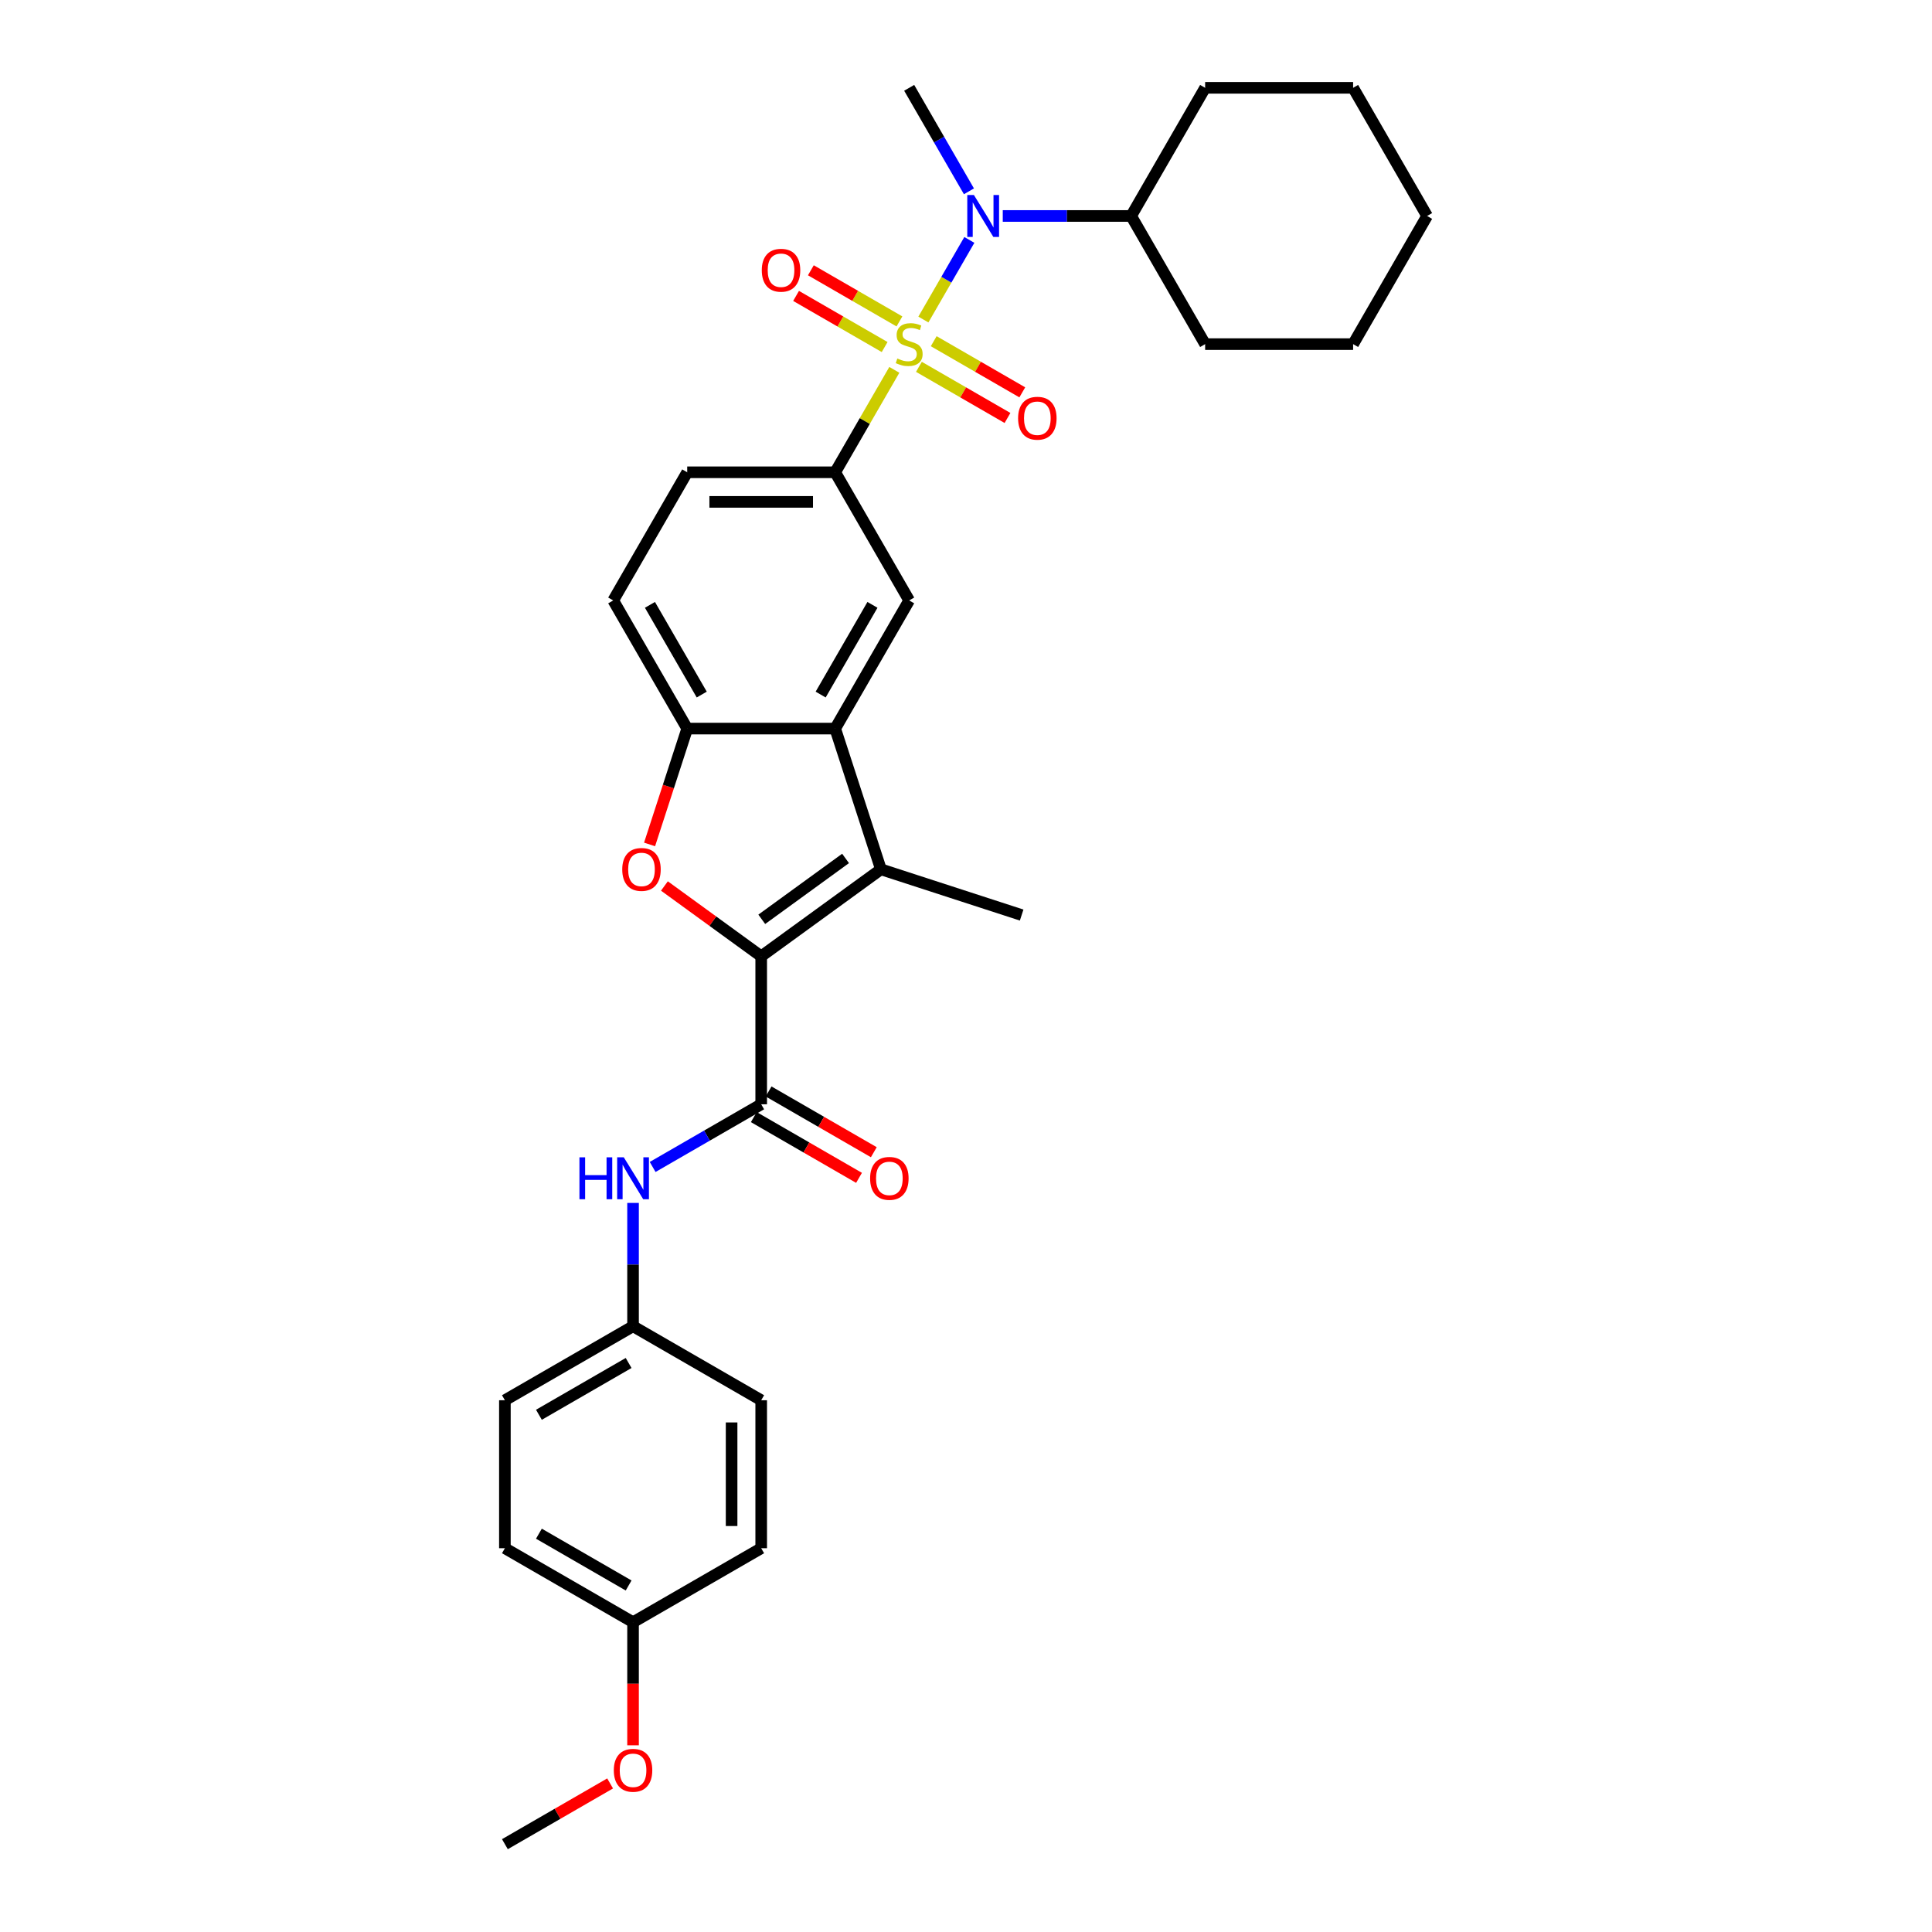 <?xml version='1.0' encoding='iso-8859-1'?>
<svg version='1.1' baseProfile='full'
              xmlns='http://www.w3.org/2000/svg'
                      xmlns:rdkit='http://www.rdkit.org/xml'
                      xmlns:xlink='http://www.w3.org/1999/xlink'
                  xml:space='preserve'
width='1000px' height='1000px' viewBox='0 0 1000 1000'>
<!-- END OF HEADER -->
<rect style='opacity:1.0;fill:#FFFFFF;stroke:none' width='1000' height='1000' x='0' y='0'> </rect>
<path class='bond-5' d='M 462.904,191.431 L 447.599,217.941' style='fill:none;fill-rule:evenodd;stroke:#CCCC00;stroke-width:6px;stroke-linecap:butt;stroke-linejoin:miter;stroke-opacity:1' />
<path class='bond-5' d='M 447.599,217.941 L 432.293,244.451' style='fill:none;fill-rule:evenodd;stroke:#000000;stroke-width:6px;stroke-linecap:butt;stroke-linejoin:miter;stroke-opacity:1' />
<path class='bond-6' d='M 477.939,165.389 L 489.836,144.785' style='fill:none;fill-rule:evenodd;stroke:#CCCC00;stroke-width:6px;stroke-linecap:butt;stroke-linejoin:miter;stroke-opacity:1' />
<path class='bond-6' d='M 489.836,144.785 L 501.732,124.18' style='fill:none;fill-rule:evenodd;stroke:#0000FF;stroke-width:6px;stroke-linecap:butt;stroke-linejoin:miter;stroke-opacity:1' />
<path class='bond-10' d='M 475.63,189.873 L 498.553,203.108' style='fill:none;fill-rule:evenodd;stroke:#CCCC00;stroke-width:6px;stroke-linecap:butt;stroke-linejoin:miter;stroke-opacity:1' />
<path class='bond-10' d='M 498.553,203.108 L 521.476,216.343' style='fill:none;fill-rule:evenodd;stroke:#FF0000;stroke-width:6px;stroke-linecap:butt;stroke-linejoin:miter;stroke-opacity:1' />
<path class='bond-10' d='M 483.289,176.607 L 506.212,189.842' style='fill:none;fill-rule:evenodd;stroke:#CCCC00;stroke-width:6px;stroke-linecap:butt;stroke-linejoin:miter;stroke-opacity:1' />
<path class='bond-10' d='M 506.212,189.842 L 529.136,203.076' style='fill:none;fill-rule:evenodd;stroke:#FF0000;stroke-width:6px;stroke-linecap:butt;stroke-linejoin:miter;stroke-opacity:1' />
<path class='bond-11' d='M 465.55,166.365 L 442.627,153.13' style='fill:none;fill-rule:evenodd;stroke:#CCCC00;stroke-width:6px;stroke-linecap:butt;stroke-linejoin:miter;stroke-opacity:1' />
<path class='bond-11' d='M 442.627,153.13 L 419.703,139.895' style='fill:none;fill-rule:evenodd;stroke:#FF0000;stroke-width:6px;stroke-linecap:butt;stroke-linejoin:miter;stroke-opacity:1' />
<path class='bond-11' d='M 457.891,179.631 L 434.967,166.397' style='fill:none;fill-rule:evenodd;stroke:#CCCC00;stroke-width:6px;stroke-linecap:butt;stroke-linejoin:miter;stroke-opacity:1' />
<path class='bond-11' d='M 434.967,166.397 L 412.044,153.162' style='fill:none;fill-rule:evenodd;stroke:#FF0000;stroke-width:6px;stroke-linecap:butt;stroke-linejoin:miter;stroke-opacity:1' />
<path class='bond-0' d='M 393.996,494.982 L 455.962,449.961' style='fill:none;fill-rule:evenodd;stroke:#000000;stroke-width:6px;stroke-linecap:butt;stroke-linejoin:miter;stroke-opacity:1' />
<path class='bond-0' d='M 394.287,475.836 L 437.663,444.321' style='fill:none;fill-rule:evenodd;stroke:#000000;stroke-width:6px;stroke-linecap:butt;stroke-linejoin:miter;stroke-opacity:1' />
<path class='bond-4' d='M 393.996,494.982 L 393.996,571.576' style='fill:none;fill-rule:evenodd;stroke:#000000;stroke-width:6px;stroke-linecap:butt;stroke-linejoin:miter;stroke-opacity:1' />
<path class='bond-33' d='M 393.996,494.982 L 368.949,476.784' style='fill:none;fill-rule:evenodd;stroke:#000000;stroke-width:6px;stroke-linecap:butt;stroke-linejoin:miter;stroke-opacity:1' />
<path class='bond-33' d='M 368.949,476.784 L 343.902,458.587' style='fill:none;fill-rule:evenodd;stroke:#FF0000;stroke-width:6px;stroke-linecap:butt;stroke-linejoin:miter;stroke-opacity:1' />
<path class='bond-1' d='M 455.962,449.961 L 432.293,377.116' style='fill:none;fill-rule:evenodd;stroke:#000000;stroke-width:6px;stroke-linecap:butt;stroke-linejoin:miter;stroke-opacity:1' />
<path class='bond-17' d='M 455.962,449.961 L 528.807,473.63' style='fill:none;fill-rule:evenodd;stroke:#000000;stroke-width:6px;stroke-linecap:butt;stroke-linejoin:miter;stroke-opacity:1' />
<path class='bond-2' d='M 336.216,437.078 L 345.958,407.097' style='fill:none;fill-rule:evenodd;stroke:#FF0000;stroke-width:6px;stroke-linecap:butt;stroke-linejoin:miter;stroke-opacity:1' />
<path class='bond-2' d='M 345.958,407.097 L 355.699,377.116' style='fill:none;fill-rule:evenodd;stroke:#000000;stroke-width:6px;stroke-linecap:butt;stroke-linejoin:miter;stroke-opacity:1' />
<path class='bond-3' d='M 432.293,377.116 L 470.59,310.784' style='fill:none;fill-rule:evenodd;stroke:#000000;stroke-width:6px;stroke-linecap:butt;stroke-linejoin:miter;stroke-opacity:1' />
<path class='bond-3' d='M 424.771,359.507 L 451.579,313.074' style='fill:none;fill-rule:evenodd;stroke:#000000;stroke-width:6px;stroke-linecap:butt;stroke-linejoin:miter;stroke-opacity:1' />
<path class='bond-31' d='M 432.293,377.116 L 355.699,377.116' style='fill:none;fill-rule:evenodd;stroke:#000000;stroke-width:6px;stroke-linecap:butt;stroke-linejoin:miter;stroke-opacity:1' />
<path class='bond-9' d='M 393.996,571.576 L 365.9,587.797' style='fill:none;fill-rule:evenodd;stroke:#000000;stroke-width:6px;stroke-linecap:butt;stroke-linejoin:miter;stroke-opacity:1' />
<path class='bond-9' d='M 365.9,587.797 L 337.805,604.018' style='fill:none;fill-rule:evenodd;stroke:#0000FF;stroke-width:6px;stroke-linecap:butt;stroke-linejoin:miter;stroke-opacity:1' />
<path class='bond-12' d='M 390.166,578.209 L 417.396,593.93' style='fill:none;fill-rule:evenodd;stroke:#000000;stroke-width:6px;stroke-linecap:butt;stroke-linejoin:miter;stroke-opacity:1' />
<path class='bond-12' d='M 417.396,593.93 L 444.626,609.652' style='fill:none;fill-rule:evenodd;stroke:#FF0000;stroke-width:6px;stroke-linecap:butt;stroke-linejoin:miter;stroke-opacity:1' />
<path class='bond-12' d='M 397.826,564.943 L 425.056,580.664' style='fill:none;fill-rule:evenodd;stroke:#000000;stroke-width:6px;stroke-linecap:butt;stroke-linejoin:miter;stroke-opacity:1' />
<path class='bond-12' d='M 425.056,580.664 L 452.286,596.385' style='fill:none;fill-rule:evenodd;stroke:#FF0000;stroke-width:6px;stroke-linecap:butt;stroke-linejoin:miter;stroke-opacity:1' />
<path class='bond-8' d='M 432.293,244.451 L 470.59,310.784' style='fill:none;fill-rule:evenodd;stroke:#000000;stroke-width:6px;stroke-linecap:butt;stroke-linejoin:miter;stroke-opacity:1' />
<path class='bond-13' d='M 432.293,244.451 L 355.699,244.451' style='fill:none;fill-rule:evenodd;stroke:#000000;stroke-width:6px;stroke-linecap:butt;stroke-linejoin:miter;stroke-opacity:1' />
<path class='bond-13' d='M 420.804,259.77 L 367.188,259.77' style='fill:none;fill-rule:evenodd;stroke:#000000;stroke-width:6px;stroke-linecap:butt;stroke-linejoin:miter;stroke-opacity:1' />
<path class='bond-15' d='M 519.028,111.787 L 552.254,111.787' style='fill:none;fill-rule:evenodd;stroke:#0000FF;stroke-width:6px;stroke-linecap:butt;stroke-linejoin:miter;stroke-opacity:1' />
<path class='bond-15' d='M 552.254,111.787 L 585.481,111.787' style='fill:none;fill-rule:evenodd;stroke:#000000;stroke-width:6px;stroke-linecap:butt;stroke-linejoin:miter;stroke-opacity:1' />
<path class='bond-21' d='M 501.52,99.026 L 486.055,72.24' style='fill:none;fill-rule:evenodd;stroke:#0000FF;stroke-width:6px;stroke-linecap:butt;stroke-linejoin:miter;stroke-opacity:1' />
<path class='bond-21' d='M 486.055,72.24 L 470.59,45.455' style='fill:none;fill-rule:evenodd;stroke:#000000;stroke-width:6px;stroke-linecap:butt;stroke-linejoin:miter;stroke-opacity:1' />
<path class='bond-7' d='M 355.699,377.116 L 317.402,310.784' style='fill:none;fill-rule:evenodd;stroke:#000000;stroke-width:6px;stroke-linecap:butt;stroke-linejoin:miter;stroke-opacity:1' />
<path class='bond-7' d='M 363.221,359.507 L 336.413,313.074' style='fill:none;fill-rule:evenodd;stroke:#000000;stroke-width:6px;stroke-linecap:butt;stroke-linejoin:miter;stroke-opacity:1' />
<path class='bond-16' d='M 327.664,622.633 L 327.664,654.55' style='fill:none;fill-rule:evenodd;stroke:#0000FF;stroke-width:6px;stroke-linecap:butt;stroke-linejoin:miter;stroke-opacity:1' />
<path class='bond-16' d='M 327.664,654.55 L 327.664,686.467' style='fill:none;fill-rule:evenodd;stroke:#000000;stroke-width:6px;stroke-linecap:butt;stroke-linejoin:miter;stroke-opacity:1' />
<path class='bond-14' d='M 355.699,244.451 L 317.402,310.784' style='fill:none;fill-rule:evenodd;stroke:#000000;stroke-width:6px;stroke-linecap:butt;stroke-linejoin:miter;stroke-opacity:1' />
<path class='bond-25' d='M 585.481,111.787 L 623.778,178.119' style='fill:none;fill-rule:evenodd;stroke:#000000;stroke-width:6px;stroke-linecap:butt;stroke-linejoin:miter;stroke-opacity:1' />
<path class='bond-26' d='M 585.481,111.787 L 623.778,45.455' style='fill:none;fill-rule:evenodd;stroke:#000000;stroke-width:6px;stroke-linecap:butt;stroke-linejoin:miter;stroke-opacity:1' />
<path class='bond-19' d='M 327.664,686.467 L 393.996,724.764' style='fill:none;fill-rule:evenodd;stroke:#000000;stroke-width:6px;stroke-linecap:butt;stroke-linejoin:miter;stroke-opacity:1' />
<path class='bond-20' d='M 327.664,686.467 L 261.331,724.764' style='fill:none;fill-rule:evenodd;stroke:#000000;stroke-width:6px;stroke-linecap:butt;stroke-linejoin:miter;stroke-opacity:1' />
<path class='bond-20' d='M 325.373,705.478 L 278.941,732.286' style='fill:none;fill-rule:evenodd;stroke:#000000;stroke-width:6px;stroke-linecap:butt;stroke-linejoin:miter;stroke-opacity:1' />
<path class='bond-18' d='M 327.664,839.655 L 261.331,801.358' style='fill:none;fill-rule:evenodd;stroke:#000000;stroke-width:6px;stroke-linecap:butt;stroke-linejoin:miter;stroke-opacity:1' />
<path class='bond-18' d='M 325.373,820.644 L 278.941,793.836' style='fill:none;fill-rule:evenodd;stroke:#000000;stroke-width:6px;stroke-linecap:butt;stroke-linejoin:miter;stroke-opacity:1' />
<path class='bond-24' d='M 327.664,839.655 L 327.664,871.51' style='fill:none;fill-rule:evenodd;stroke:#000000;stroke-width:6px;stroke-linecap:butt;stroke-linejoin:miter;stroke-opacity:1' />
<path class='bond-24' d='M 327.664,871.51 L 327.664,903.365' style='fill:none;fill-rule:evenodd;stroke:#FF0000;stroke-width:6px;stroke-linecap:butt;stroke-linejoin:miter;stroke-opacity:1' />
<path class='bond-34' d='M 327.664,839.655 L 393.996,801.358' style='fill:none;fill-rule:evenodd;stroke:#000000;stroke-width:6px;stroke-linecap:butt;stroke-linejoin:miter;stroke-opacity:1' />
<path class='bond-22' d='M 393.996,724.764 L 393.996,801.358' style='fill:none;fill-rule:evenodd;stroke:#000000;stroke-width:6px;stroke-linecap:butt;stroke-linejoin:miter;stroke-opacity:1' />
<path class='bond-22' d='M 378.677,736.253 L 378.677,789.869' style='fill:none;fill-rule:evenodd;stroke:#000000;stroke-width:6px;stroke-linecap:butt;stroke-linejoin:miter;stroke-opacity:1' />
<path class='bond-23' d='M 261.331,724.764 L 261.331,801.358' style='fill:none;fill-rule:evenodd;stroke:#000000;stroke-width:6px;stroke-linecap:butt;stroke-linejoin:miter;stroke-opacity:1' />
<path class='bond-27' d='M 315.792,923.103 L 288.561,938.824' style='fill:none;fill-rule:evenodd;stroke:#FF0000;stroke-width:6px;stroke-linecap:butt;stroke-linejoin:miter;stroke-opacity:1' />
<path class='bond-27' d='M 288.561,938.824 L 261.331,954.545' style='fill:none;fill-rule:evenodd;stroke:#000000;stroke-width:6px;stroke-linecap:butt;stroke-linejoin:miter;stroke-opacity:1' />
<path class='bond-28' d='M 623.778,178.119 L 700.372,178.119' style='fill:none;fill-rule:evenodd;stroke:#000000;stroke-width:6px;stroke-linecap:butt;stroke-linejoin:miter;stroke-opacity:1' />
<path class='bond-29' d='M 623.778,45.455 L 700.372,45.455' style='fill:none;fill-rule:evenodd;stroke:#000000;stroke-width:6px;stroke-linecap:butt;stroke-linejoin:miter;stroke-opacity:1' />
<path class='bond-32' d='M 700.372,178.119 L 738.669,111.787' style='fill:none;fill-rule:evenodd;stroke:#000000;stroke-width:6px;stroke-linecap:butt;stroke-linejoin:miter;stroke-opacity:1' />
<path class='bond-30' d='M 700.372,45.455 L 738.669,111.787' style='fill:none;fill-rule:evenodd;stroke:#000000;stroke-width:6px;stroke-linecap:butt;stroke-linejoin:miter;stroke-opacity:1' />
<path  class='atom-0' d='M 464.462 185.564
Q 464.707 185.656, 465.719 186.085
Q 466.73 186.514, 467.832 186.79
Q 468.966 187.035, 470.069 187.035
Q 472.122 187.035, 473.317 186.054
Q 474.511 185.043, 474.511 183.297
Q 474.511 182.102, 473.899 181.367
Q 473.317 180.631, 472.397 180.233
Q 471.478 179.835, 469.946 179.375
Q 468.016 178.793, 466.852 178.242
Q 465.719 177.69, 464.891 176.526
Q 464.095 175.362, 464.095 173.401
Q 464.095 170.674, 465.933 168.989
Q 467.802 167.304, 471.478 167.304
Q 473.991 167.304, 476.84 168.499
L 476.135 170.858
Q 473.531 169.786, 471.57 169.786
Q 469.456 169.786, 468.292 170.674
Q 467.128 171.532, 467.158 173.033
Q 467.158 174.198, 467.741 174.902
Q 468.353 175.607, 469.211 176.005
Q 470.1 176.403, 471.57 176.863
Q 473.531 177.476, 474.695 178.088
Q 475.86 178.701, 476.687 179.957
Q 477.545 181.183, 477.545 183.297
Q 477.545 186.299, 475.523 187.923
Q 473.531 189.516, 470.192 189.516
Q 468.261 189.516, 466.791 189.087
Q 465.351 188.689, 463.635 187.984
L 464.462 185.564
' fill='#CCCC00'/>
<path  class='atom-3' d='M 322.073 450.022
Q 322.073 444.814, 324.647 441.903
Q 327.22 438.993, 332.03 438.993
Q 336.84 438.993, 339.414 441.903
Q 341.987 444.814, 341.987 450.022
Q 341.987 455.292, 339.383 458.295
Q 336.779 461.266, 332.03 461.266
Q 327.251 461.266, 324.647 458.295
Q 322.073 455.323, 322.073 450.022
M 332.03 458.815
Q 335.339 458.815, 337.116 456.609
Q 338.924 454.373, 338.924 450.022
Q 338.924 445.764, 337.116 443.619
Q 335.339 441.444, 332.03 441.444
Q 328.721 441.444, 326.914 443.589
Q 325.137 445.733, 325.137 450.022
Q 325.137 454.404, 326.914 456.609
Q 328.721 458.815, 332.03 458.815
' fill='#FF0000'/>
<path  class='atom-7' d='M 504.092 100.941
L 511.2 112.43
Q 511.905 113.564, 513.038 115.617
Q 514.172 117.669, 514.233 117.792
L 514.233 100.941
L 517.113 100.941
L 517.113 122.633
L 514.141 122.633
L 506.512 110.071
Q 505.624 108.601, 504.674 106.915
Q 503.755 105.23, 503.479 104.71
L 503.479 122.633
L 500.661 122.633
L 500.661 100.941
L 504.092 100.941
' fill='#0000FF'/>
<path  class='atom-10' d='M 299.921 599.027
L 302.863 599.027
L 302.863 608.249
L 313.953 608.249
L 313.953 599.027
L 316.895 599.027
L 316.895 620.718
L 313.953 620.718
L 313.953 610.7
L 302.863 610.7
L 302.863 620.718
L 299.921 620.718
L 299.921 599.027
' fill='#0000FF'/>
<path  class='atom-10' d='M 322.869 599.027
L 329.977 610.516
Q 330.681 611.65, 331.815 613.702
Q 332.949 615.755, 333.01 615.878
L 333.01 599.027
L 335.89 599.027
L 335.89 620.718
L 332.918 620.718
L 325.289 608.157
Q 324.401 606.686, 323.451 605.001
Q 322.532 603.316, 322.256 602.796
L 322.256 620.718
L 319.437 620.718
L 319.437 599.027
L 322.869 599.027
' fill='#0000FF'/>
<path  class='atom-11' d='M 526.965 216.477
Q 526.965 211.269, 529.539 208.358
Q 532.112 205.448, 536.922 205.448
Q 541.732 205.448, 544.306 208.358
Q 546.879 211.269, 546.879 216.477
Q 546.879 221.747, 544.275 224.749
Q 541.671 227.721, 536.922 227.721
Q 532.143 227.721, 529.539 224.749
Q 526.965 221.778, 526.965 216.477
M 536.922 225.27
Q 540.231 225.27, 542.008 223.064
Q 543.816 220.828, 543.816 216.477
Q 543.816 212.219, 542.008 210.074
Q 540.231 207.899, 536.922 207.899
Q 533.613 207.899, 531.806 210.043
Q 530.029 212.188, 530.029 216.477
Q 530.029 220.859, 531.806 223.064
Q 533.613 225.27, 536.922 225.27
' fill='#FF0000'/>
<path  class='atom-12' d='M 394.3 139.883
Q 394.3 134.675, 396.874 131.764
Q 399.447 128.854, 404.258 128.854
Q 409.068 128.854, 411.641 131.764
Q 414.215 134.675, 414.215 139.883
Q 414.215 145.153, 411.611 148.156
Q 409.006 151.127, 404.258 151.127
Q 399.478 151.127, 396.874 148.156
Q 394.3 145.184, 394.3 139.883
M 404.258 148.676
Q 407.566 148.676, 409.343 146.471
Q 411.151 144.234, 411.151 139.883
Q 411.151 135.625, 409.343 133.48
Q 407.566 131.305, 404.258 131.305
Q 400.949 131.305, 399.141 133.45
Q 397.364 135.594, 397.364 139.883
Q 397.364 144.265, 399.141 146.471
Q 400.949 148.676, 404.258 148.676
' fill='#FF0000'/>
<path  class='atom-13' d='M 450.371 609.934
Q 450.371 604.726, 452.945 601.815
Q 455.518 598.905, 460.328 598.905
Q 465.138 598.905, 467.712 601.815
Q 470.285 604.726, 470.285 609.934
Q 470.285 615.204, 467.681 618.206
Q 465.077 621.178, 460.328 621.178
Q 455.549 621.178, 452.945 618.206
Q 450.371 615.234, 450.371 609.934
M 460.328 618.727
Q 463.637 618.727, 465.414 616.521
Q 467.222 614.285, 467.222 609.934
Q 467.222 605.675, 465.414 603.531
Q 463.637 601.356, 460.328 601.356
Q 457.019 601.356, 455.212 603.5
Q 453.435 605.645, 453.435 609.934
Q 453.435 614.315, 455.212 616.521
Q 457.019 618.727, 460.328 618.727
' fill='#FF0000'/>
<path  class='atom-25' d='M 317.706 916.31
Q 317.706 911.101, 320.28 908.191
Q 322.854 905.28, 327.664 905.28
Q 332.474 905.28, 335.047 908.191
Q 337.621 911.101, 337.621 916.31
Q 337.621 921.579, 335.017 924.582
Q 332.412 927.554, 327.664 927.554
Q 322.884 927.554, 320.28 924.582
Q 317.706 921.61, 317.706 916.31
M 327.664 925.103
Q 330.973 925.103, 332.75 922.897
Q 334.557 920.66, 334.557 916.31
Q 334.557 912.051, 332.75 909.907
Q 330.973 907.731, 327.664 907.731
Q 324.355 907.731, 322.547 909.876
Q 320.77 912.021, 320.77 916.31
Q 320.77 920.691, 322.547 922.897
Q 324.355 925.103, 327.664 925.103
' fill='#FF0000'/>
</svg>

